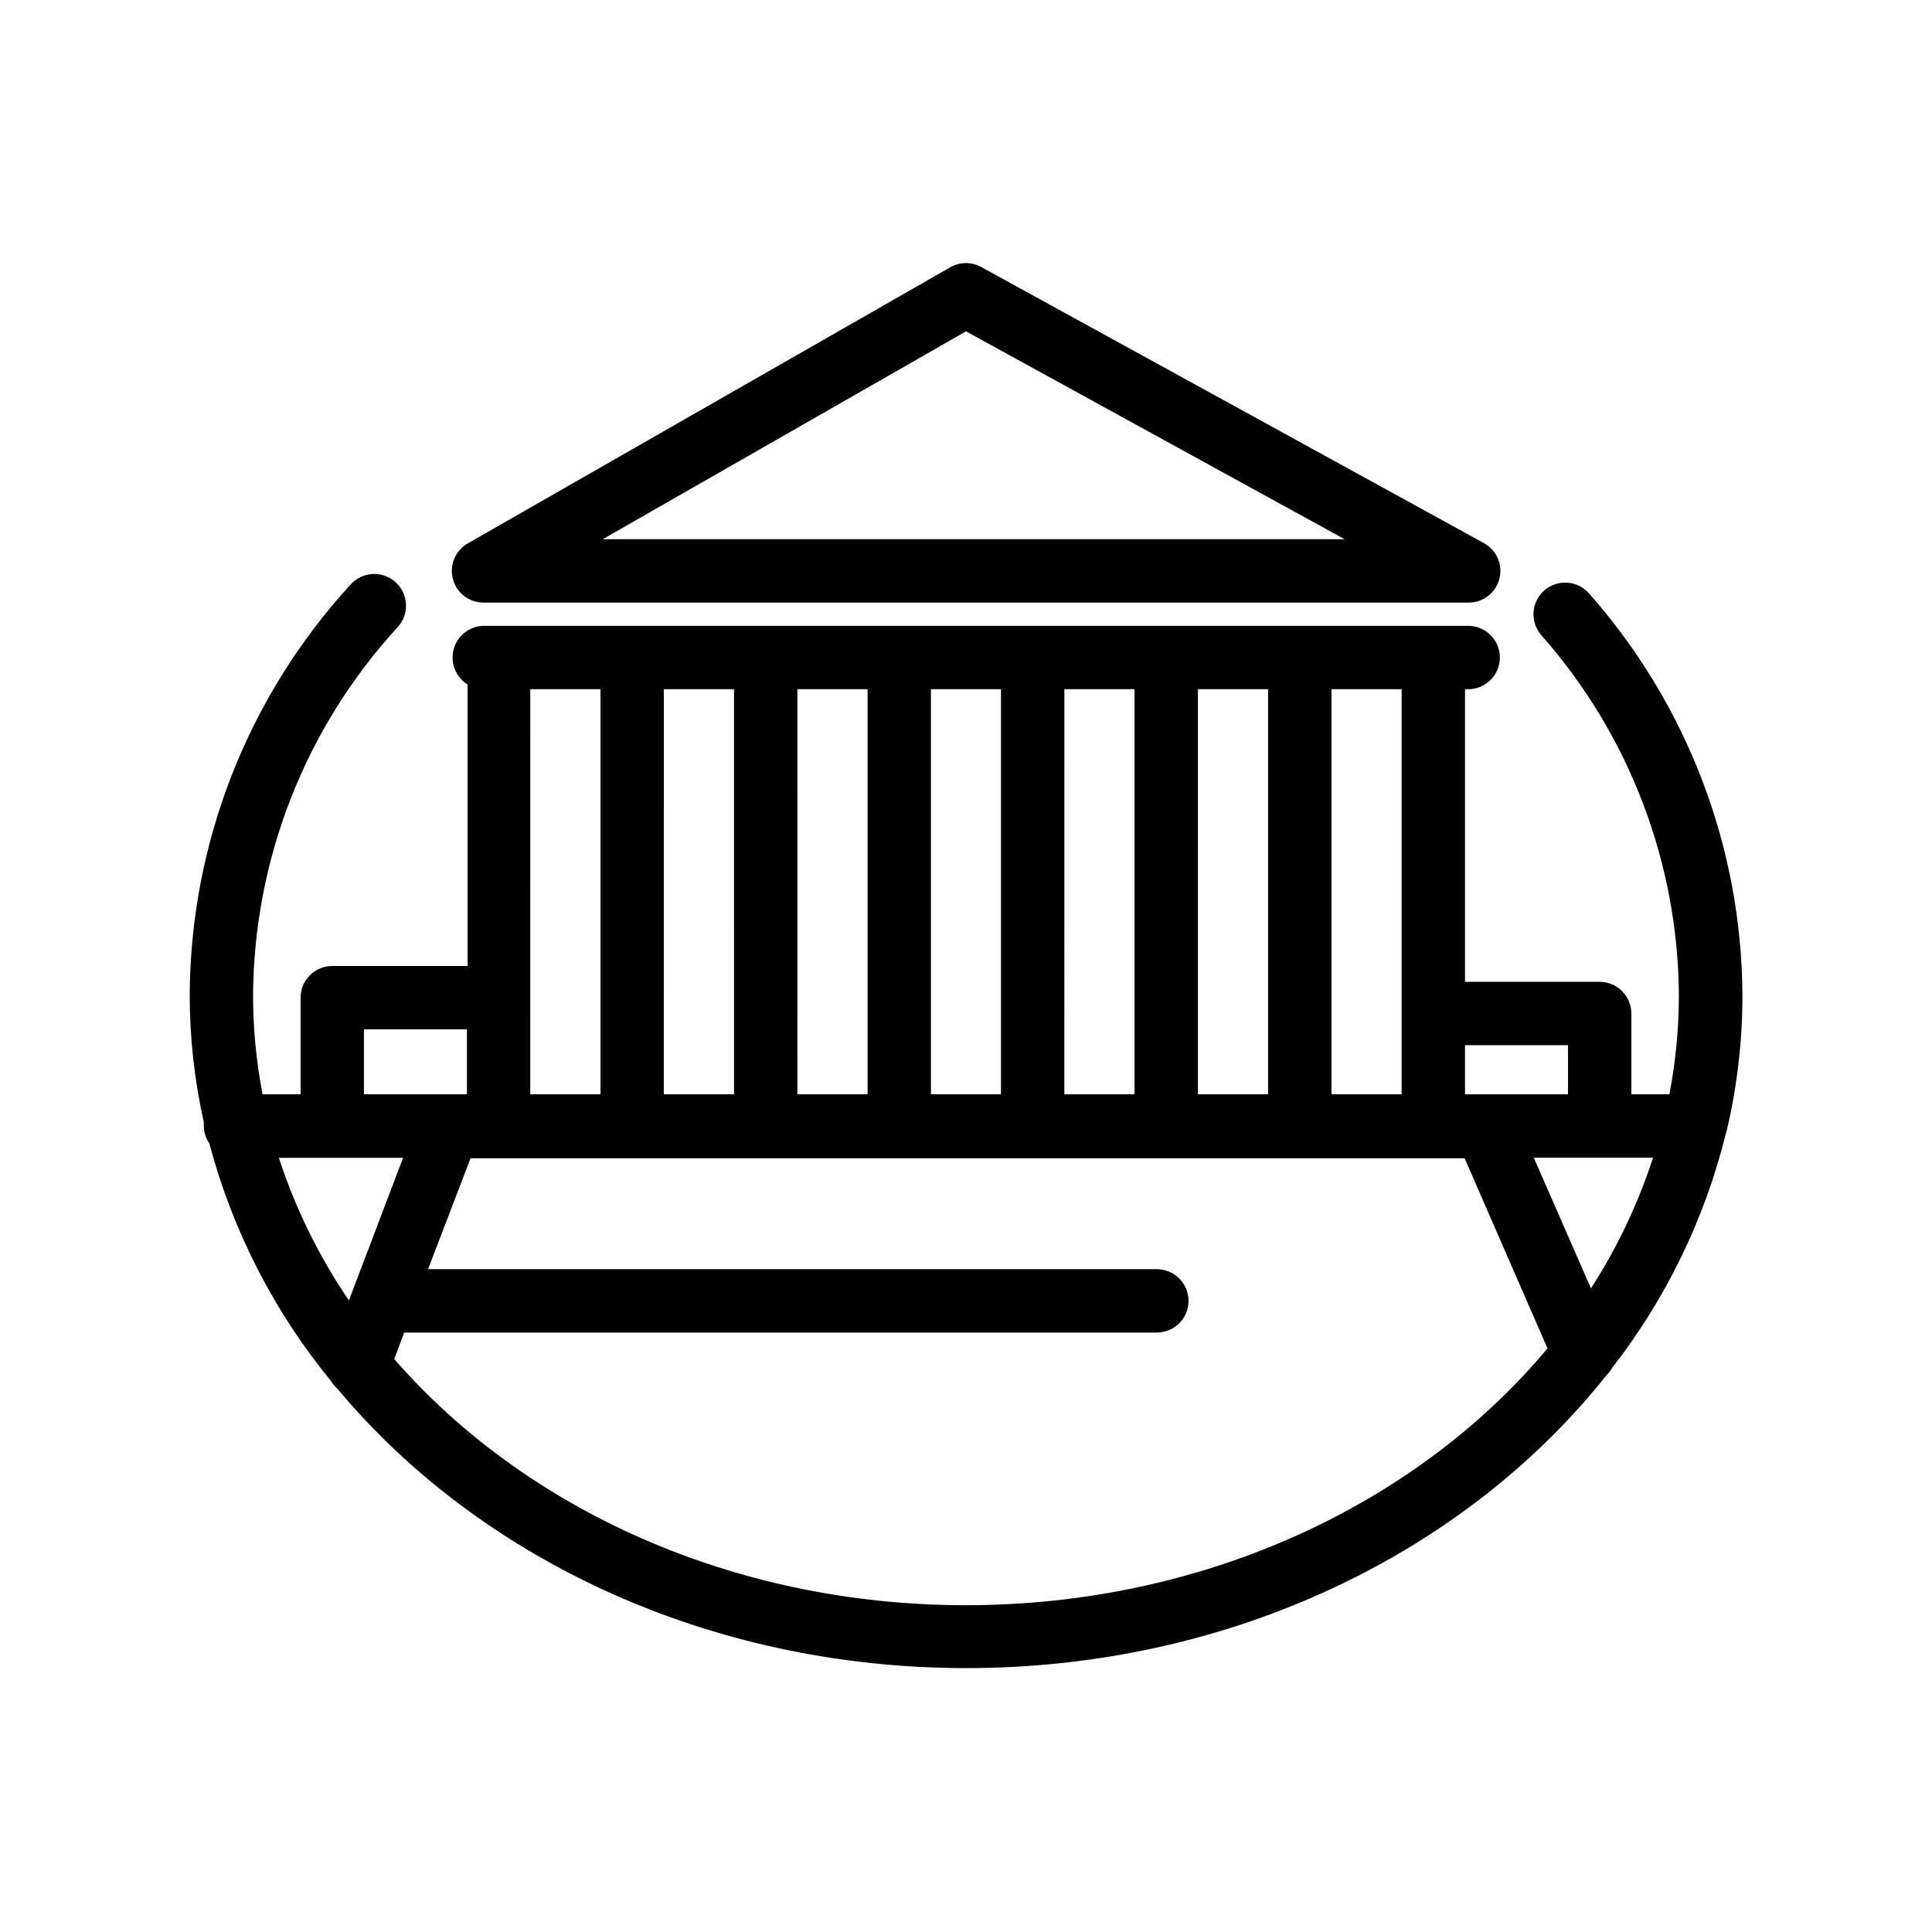 <?xml version="1.0" encoding="UTF-8"?>
<!-- Uploaded to: SVG Find, www.svgrepo.com, Generator: SVG Find Mixer Tools -->
<svg fill="#000000" width="800px" height="800px" version="1.1" viewBox="144 144 512 512" xmlns="http://www.w3.org/2000/svg">
 <g>
  <path d="m553.32 300.41c-1.691 1.445-2.742 3.508-2.914 5.727s0.543 4.418 1.992 6.109c23.324 26.375 36.301 60.309 36.523 95.516-0.008 8.805-0.852 17.594-2.519 26.238h-10.074v-21.41c0-2.227-0.887-4.363-2.461-5.938-1.574-1.574-3.711-2.461-5.938-2.461h-35.684v-77.543h0.84c4.637 0 8.395-3.758 8.395-8.398 0-4.637-3.758-8.395-8.395-8.395h-260.98c-3.711 0.098-6.914 2.617-7.883 6.203-0.969 3.582 0.531 7.375 3.688 9.332v74.605h-35.855c-4.637 0-8.398 3.758-8.398 8.395v25.609h-10.074c-1.668-8.645-2.512-17.434-2.519-26.238 0.215-36.195 13.91-71.016 38.414-97.656 3.086-3.477 2.766-8.797-0.711-11.879-3.481-3.086-8.801-2.766-11.883 0.711-27.238 29.719-42.43 68.516-42.613 108.82 0.012 11.297 1.266 22.562 3.734 33.586-0.02 0.309-0.02 0.617 0 0.926 0 1.691 0.512 3.348 1.469 4.742 6.125 23.059 17.121 44.531 32.246 62.977 0.441 0.766 1.008 1.445 1.68 2.016 37.406 44.84 98.16 74.059 166.68 74.059 70.324 0 132.46-30.773 169.62-77.586 0.633-0.598 1.172-1.293 1.594-2.055 14.215-18.277 24.438-39.332 30.02-61.801l0.25-0.84c2.805-11.848 4.215-23.977 4.199-36.148-0.234-39.18-14.656-76.945-40.598-106.3-1.449-1.691-3.508-2.742-5.727-2.914-2.223-0.172-4.422 0.543-6.113 1.992zm12.301 185.02-15.156-34.637h31.613c-3.969 12.207-9.5 23.848-16.457 34.637zm-6.086-64.445v13.012h-27.289v-13.012zm-44.086 13.012h-18.598v-107.35h18.598zm-53.992 0 0.004-107.35h18.598v107.35zm-35.395 0 0.004-107.35h18.598v107.35zm-35.352 0 0.004-107.35h18.559v107.35zm-35.395 0 0.008-107.35h18.598v107.35zm-35.395 0 0.008-107.35h18.598l0.004 107.35zm-35.395 0 0.012-107.35h18.598v107.35zm-44.074-17.211h27.289l0.004 17.211h-27.293zm10.371 34.051-14.359 37.785c-7.941-11.656-14.191-24.375-18.555-37.789zm149.17 118.56c-61.969 0-117.05-25.652-151.52-65.242l2.644-7.012 199.46-0.004c4.637 0 8.395-3.758 8.395-8.395 0-4.637-3.758-8.398-8.395-8.398h-193.13l11.25-29.391 263.45 0.004 21.957 50.383c-34.258 41.016-90.559 68.055-154.12 68.055z"/>
  <path d="m272.11 303.69h260.98c3.852 0.062 7.254-2.508 8.246-6.234 0.992-3.723-0.676-7.644-4.051-9.512l-133.09-73.094c-2.598-1.5-5.797-1.5-8.395 0l-127.88 73.18c-3.285 1.902-4.883 5.773-3.898 9.438 0.98 3.664 4.301 6.215 8.094 6.223zm127.89-71.879 100.34 55.086h-196.61z"/>
 </g>
</svg>